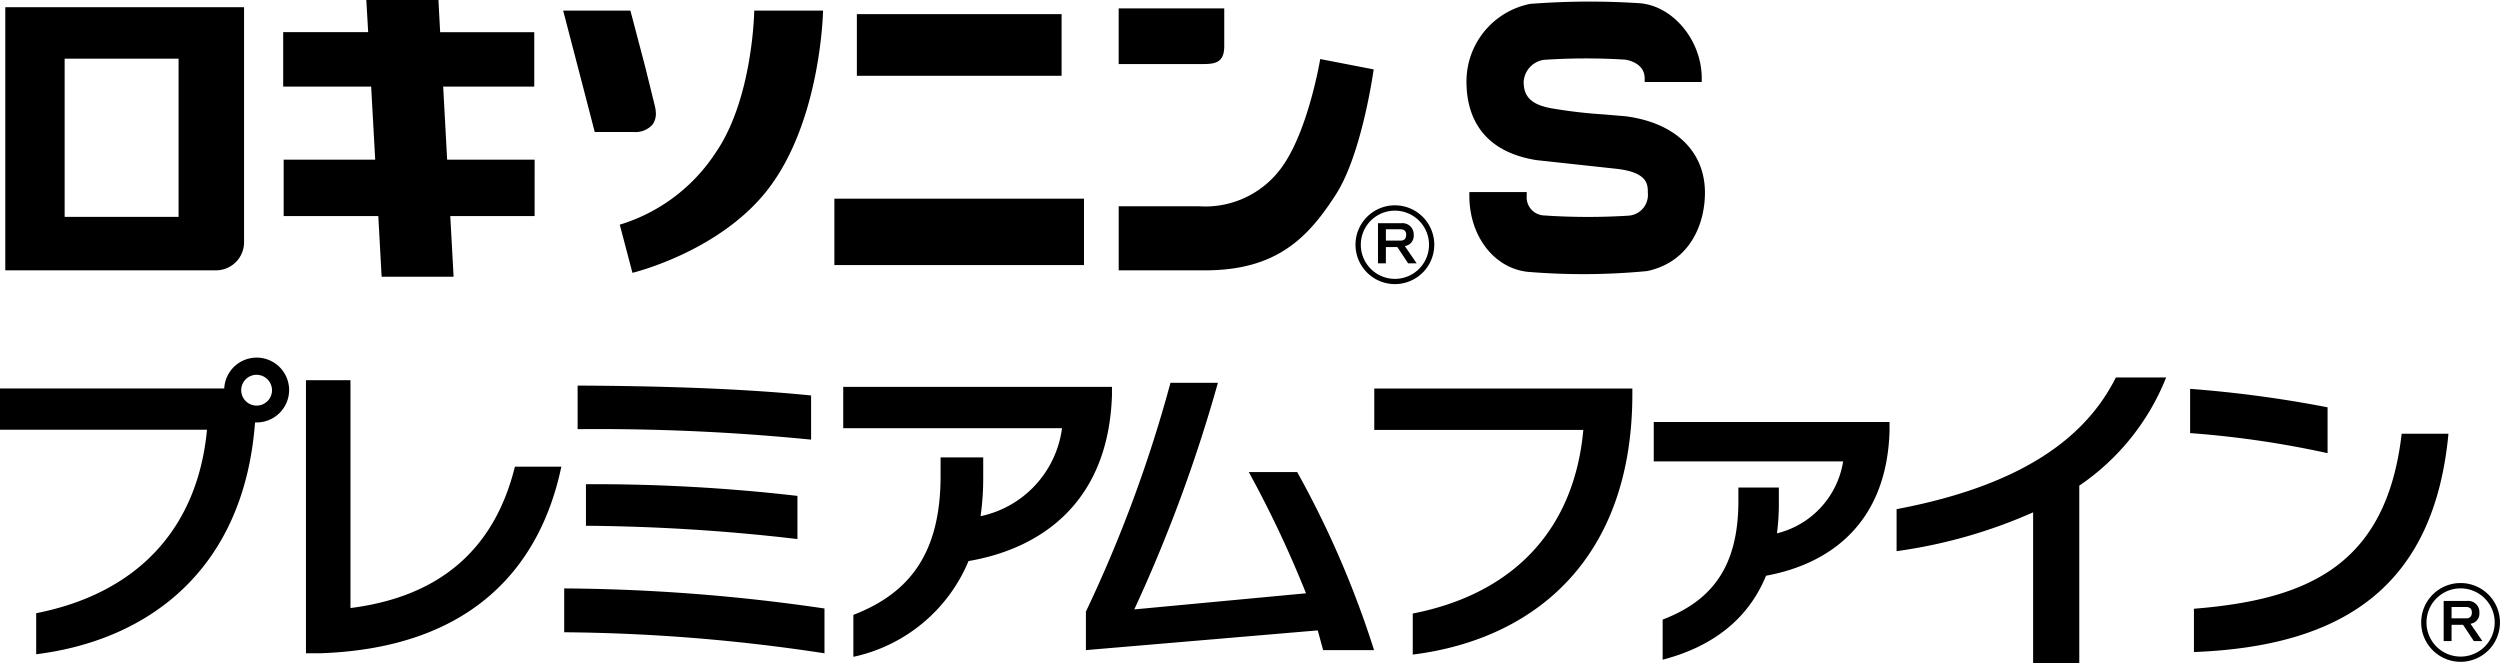 <svg xmlns="http://www.w3.org/2000/svg" width="185.327" height="49.163"><path d="M103.404 21.061a2.92 2.92 0 1 0-2.92-2.92 2.924 2.924 0 0 0 2.92 2.92m0-5.444a2.528 2.528 0 1 1-2.526 2.524 2.525 2.525 0 0 1 2.526-2.524"/><path d="M102.737 18.315h.849l.8 1.207h.632l-.878-1.28a1.029 1.029 0 0 0 .343-.132.79.79 0 0 0 .316-.707.828.828 0 0 0-.911-.856h-1.737v2.976h.584Zm0-1.317h1.075c.3 0 .43.158.43.389s-.084.45-.411.45h-1.094ZM120.6 8.626c-.015 0-1.7-.143-1.7-.143a36.534 36.534 0 0 1-3.961-.467c-1.409-.274-1.989-.838-1.989-1.954a1.749 1.749 0 0 1 1.5-1.626 46.825 46.825 0 0 1 6.047-.013c.325.055 1.424.323 1.424 1.383v.272h4.23v-.272c0-2.785-2.087-5.334-4.553-5.564a57.29 57.29 0 0 0-8.218.05l-.011.009a5.862 5.862 0 0 0-4.658 5.76c0 2.254.9 5.112 5.163 5.806l5.843.634c2.437.248 2.437 1.166 2.437 1.776a1.542 1.542 0 0 1-1.415 1.709 47.948 47.948 0 0 1-6.353-.02 1.343 1.343 0 0 1-1.209-1.458v-.268h-4.253v.268c0 2.982 1.815 5.362 4.315 5.643a49.817 49.817 0 0 0 8.857-.055c3.157-.667 4.293-3.449 4.293-5.813 0-3.044-2.178-5.15-5.786-5.652M2.76.533H.392V20.04h15.624a2.08 2.08 0 0 0 2.076-2.072V.533Zm10.478 15.545H4.792V4.348h8.446Zm26.395-4.242h-6.486l-.294-5.417h6.752V2.386h-6.976l-.127-2.389h-5.347l.138 2.386h-6.3v4.036h6.521l.3 5.417h-6.786v4.179h7.016l.246 4.5h5.336l-.248-4.5h6.254Zm58.236-7.459s-.836 5.064-2.711 7.823a6.985 6.985 0 0 1-6.279 3.091H82.93v4.75h6.4c5.3 0 7.65-2.408 9.731-5.674 1.925-3.034 2.77-9.222 2.77-9.222Zm-7.114-.944V.621h-7.827v4.127h6.234c.9 0 1.592-.094 1.592-1.315M63.52 1.05h15.177v4.57H63.52zm-1.667 13.675h18.504v4.924H61.853zM61.014.786s-.134 8.019-4 13.137c-3.571 4.732-10.131 6.302-10.131 6.302l-.94-3.57a12.994 12.994 0 0 0 7.118-5.351C55.823 7.29 55.913.786 55.913.786ZM48.361 9.248a1.352 1.352 0 0 0 .261-.834 2.772 2.772 0 0 0-.081-.575l-.694-2.816S46.774.938 46.732.786h-4.985c.07.268 2.305 8.831 2.34 9h2.9a1.7 1.7 0 0 0 1.378-.542m-29.36 22.073h-.1c-.8 10.771-7.737 16.12-16.222 17.183v-3.043c7.544-1.482 11.978-6.319 12.661-13.6H0v-3.058h16.623a2.407 2.407 0 0 1 4.811.14 2.413 2.413 0 0 1-2.429 2.378m0-3.534a1.142 1.142 0 1 0 1.16 1.155 1.153 1.153 0 0 0-1.16-1.155m4.785 20.643h-1.109V28.185h3.3v16.889c6.486-.821 10.639-4.219 12.191-10.482h3.442c-1.558 7.421-6.62 13.436-17.824 13.833m18.035-1.556V43.62a138.11 138.11 0 0 1 19.294 1.488v3.321a134.15 134.15 0 0 0-19.292-1.559m.992-15.057v-3.229c5.589.024 12 .191 17.308.733v3.273a160.293 160.293 0 0 0-17.308-.777m.617 7.165v-3.084a131.346 131.346 0 0 1 15.679.867v3.2a143.314 143.314 0 0 0-15.679-.986m28.362 2.615a11.96 11.96 0 0 1-8.537 7.1v-3.11c4.151-1.6 6.465-4.553 6.465-10.3v-1.374h3.161v1.53a20.147 20.147 0 0 1-.195 2.829 7.688 7.688 0 0 0 6.036-6.521H62.509v-3.065h19.922v.613c-.255 7.966-5.261 11.381-10.633 12.3m30.062 6.601a71.491 71.491 0 0 0-5.7-13.2h-3.587a81.834 81.834 0 0 1 4.243 8.989l-12.731 1.194a111.767 111.767 0 0 0 6.2-16.8h-3.516A100.2 100.2 0 0 1 80.5 45.337v2.856l17.185-1.462.4 1.462Zm2.869.332v-3.043c7.573-1.486 11.983-6.32 12.644-13.611h-15.497v-3.067h19.132v.4c0 12.22-7.242 18.19-16.278 19.321m26.19-5.85c-1.39 3.4-4.2 5.33-7.667 6.229V45.93c3.633-1.39 5.615-3.89 5.615-8.8v-.99h3v1.133a17.283 17.283 0 0 1-.141 2.265 6.549 6.549 0 0 0 4.906-5.332h-14.039v-2.922h17.479v.685c-.211 6.818-4.41 9.838-9.153 10.71m23.219-6.68v13.164h-3.422V37.98a37.491 37.491 0 0 1-10.121 2.878v-3.114c9.485-1.793 14.086-5.426 16.256-9.764h3.727a17.5 17.5 0 0 1-6.44 8.021m8.216-3.896v-3.279a88.94 88.94 0 0 1 10.19 1.368v3.4a72.15 72.15 0 0 0-10.19-1.488m.283 16.232v-3.211c8.517-.683 14.272-3.255 15.4-12.975h3.468c-1.077 11.394-7.877 15.76-18.868 16.184m19.766.725a2.92 2.92 0 1 0-2.92-2.92 2.924 2.924 0 0 0 2.92 2.92m0-5.444a2.528 2.528 0 1 1-2.526 2.524 2.525 2.525 0 0 1 2.526-2.524"/><path d="M181.737 46.315h.849l.8 1.207h.632l-.878-1.28a1.029 1.029 0 0 0 .343-.132.79.79 0 0 0 .316-.707.828.828 0 0 0-.911-.856h-1.737v2.976h.584Zm0-1.317h1.075c.3 0 .43.158.43.389s-.084.45-.411.45h-1.094Z"/></svg>